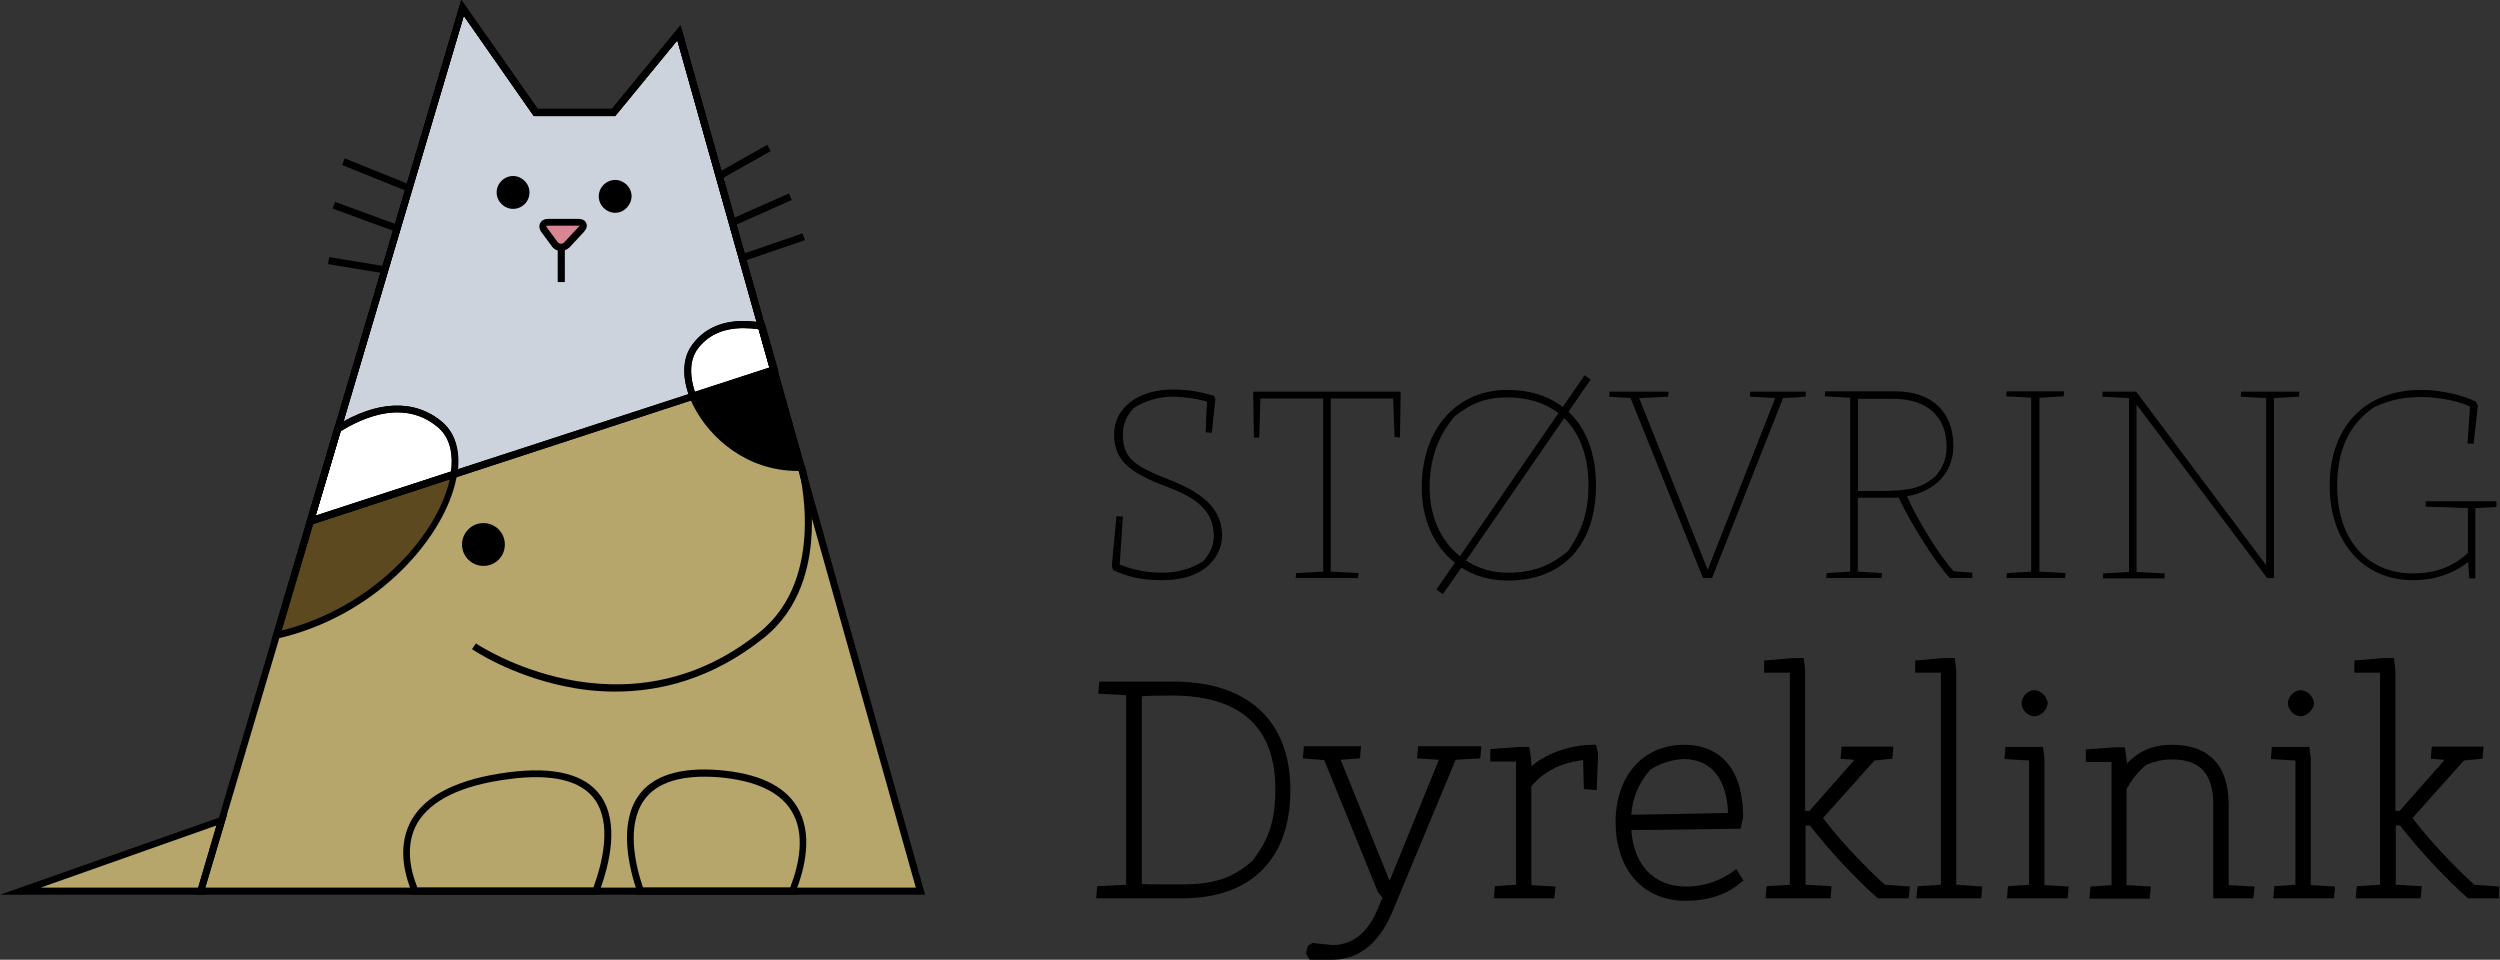 <?xml version="1.0" encoding="utf-8"?>
<!-- Generator: Adobe Illustrator 22.0.1, SVG Export Plug-In . SVG Version: 6.00 Build 0)  -->
<svg version="1.1" id="Layer_1" xmlns="http://www.w3.org/2000/svg" xmlns:xlink="http://www.w3.org/1999/xlink" x="0px" y="0px"
	 viewBox="0 0 700.2 268.8" style="enable-background:new 0 0 700.2 268.8;" xml:space="preserve">
<rect x="0" y="0" width="700.2" height="268.8" fill="#333333" stroke="none"/>
<style type="text/css">
	.st0{fill:#CDD3DC;}
	.st1{fill:#FFFFFF;}
	.st2{fill:#D88594;}
	.st3{fill:#B6A66C;}
	.st4{fill:#5C491F;}
</style>
<g>
	<g>
		<path d="M339.5,111.2l0.3,0.8l-1,9l-1.1-0.1l0.4-8.5c-2.4-0.8-7.1-1.5-9.9-1.5c-3.7,0-7.5,0.9-11.3,3.2c-1.9,2.1-3.1,4.4-3.1,7.7
			c0,6.8,3.3,9.1,13.3,13c10.5,4.1,14.5,8.8,14.5,15.5c0,6.1-5.3,11.9-16.1,11.9c-6.5,0-9.8-1.1-13.7-2.8l-0.2-1l1.2-13.4l1.1,0.1
			l-0.9,13.3c3.2,1.4,7.3,2.4,12.4,2.4c3.7,0,7.8-0.9,11.6-3.4c2-2.4,3-4.5,3-7.2c0-6-3.2-10.3-13.2-14.1
			c-10.7-4-14.7-7.4-14.7-14.5c0-7.6,7.1-12.2,16-12.2C332.6,109.5,335.6,110.1,339.5,111.2z"/>
		<path d="M325.6,162.5c-6.8,0-10.1-1.2-13.8-2.8l-0.1-0.1l-0.3-1.2l1.3-13.8l1.8,0.1l-0.9,13.4c3.6,1.5,7.6,2.3,12.1,2.3
			c4.1,0,8.1-1.1,11.4-3.3c2.1-2.5,2.9-4.5,2.9-7c0-6.3-3.8-10.3-13-13.7c-11.3-4.2-14.9-7.8-14.9-14.8c0-7.4,6.7-12.5,16.3-12.5
			c4.5,0,7.5,0.6,11.4,1.7l0.2,0l0.4,1l-1,9.4l-1.7-0.1l0.4-8.6c-2.4-0.8-6.9-1.4-9.6-1.4c-4,0-7.7,1.1-11,3.2c-2.1,2.3-3,4.6-3,7.4
			c0,6.6,3.1,8.8,13.1,12.7c10.3,4,14.7,8.8,14.7,15.8C342,156.4,337,162.5,325.6,162.5z M312.2,159.2c3.7,1.6,6.8,2.7,13.4,2.7
			c10.9,0,15.8-5.8,15.8-11.6c0-6.8-4.1-11.2-14.3-15.2c-10.2-4-13.5-6.4-13.5-13.3c0-3,1-5.4,3.2-7.9l0.1-0.1
			c3.5-2.2,7.3-3.3,11.4-3.3c2.9,0,7.7,0.7,10,1.6l0.2,0.1l-0.4,8.5l0.5,0l0.9-8.6l-0.2-0.6c-3.7-1-6.7-1.6-11-1.6
			c-9.2,0-15.6,4.9-15.6,11.9c0,6.7,3.5,10.1,14.5,14.2c9.4,3.5,13.5,7.8,13.5,14.4c0,2.6-0.9,4.9-3.1,7.4l-0.1,0.1
			c-3.4,2.2-7.5,3.4-11.8,3.4c-4.6,0-8.9-0.8-12.6-2.5l-0.2-0.1l0.9-13.2l-0.5,0l-1.2,13L312.2,159.2z"/>
	</g>
	<g>
		<path d="M391.9,110.1l-0.2,12.1l-0.9-0.1l-0.4-10.8h-18.1v49.2l7.7,0.4l-0.1,0.7h-16.8l0.1-0.7l7.6-0.4v-49.2h-18.2l-0.3,10.9
			l-0.9,0.1l-0.2-12.2H391.9z"/>
		<path d="M380.3,161.9h-17.4l0.1-1.4l7.6-0.4v-48.5H353l-0.3,10.9l-1.5,0.1l-0.2-12.9h41.3l-0.2,12.8l-1.5-0.1l-0.4-10.8h-17.5
			v48.5l7.8,0.4L380.3,161.9z M363.6,161.3h16.1l0-0.1l-7.7-0.4V111h18.7l0.4,10.8l0.2,0l0.2-11.5h-39.9l0.2,11.5l0.2,0l0.3-10.9
			h18.8v49.8L363.6,161.3L363.6,161.3z"/>
	</g>
	<g>
		<path d="M437.7,114.4l6.1-8.9l1.2,0.8l-6.2,9c5.2,4.7,7.8,11.9,7.8,20.5c0,16.8-9.3,26.3-24.4,26.3c-4.9,0-9.3-1.3-13.1-3.8
			l-5.1,7.5l-1.3-0.9l5.2-7.5c-5.7-4.3-9.4-11.7-9.4-21c0-16.5,9.9-27,23.7-27C428.6,109.5,433.8,111.3,437.7,114.4z M407.1,116.3
			c-4,4.8-7.1,10.7-7.1,20.2c0,8.5,3.5,15.5,8.9,19.6l28-40.6c-3.7-2.9-8.7-4.6-14.8-4.6C415.9,111,411.5,112.9,407.1,116.3z
			 M438,116.6l-27.8,40.5c3.5,2.4,7.6,3.6,12.1,3.6c7.5,0,12.4-2.1,17.1-6.2c3.5-4.9,5.8-10.4,5.8-18.6
			C445.2,127.8,442.7,121.1,438,116.6z"/>
		<path d="M404.1,166.4l-1.8-1.3l5.2-7.5c-6-4.7-9.3-12.2-9.3-21.1c0-16.3,9.7-27.3,24-27.3c6.1,0,11.3,1.6,15.5,4.8l6.1-8.9
			l1.7,1.2l-6.2,9c5,4.7,7.7,11.8,7.7,20.6c0,16.7-9.2,26.7-24.7,26.7c-4.8,0-9.2-1.2-13-3.6L404.1,166.4z M403.2,165l0.7,0.5
			l5.1-7.5l0.3,0.2c3.8,2.5,8.1,3.7,12.9,3.7c15,0,24-9.7,24-26c0-8.7-2.7-15.7-7.7-20.3l-0.2-0.2l6.2-8.9l-0.6-0.4l-6.1,8.9
			l-0.3-0.2c-4-3.2-9.2-4.9-15.3-4.9c-14,0-23.4,10.7-23.4,26.7c0,8.9,3.3,16.3,9.3,20.8l0.3,0.2L403.2,165z M422.3,161
			c-4.6,0-8.8-1.2-12.3-3.7l-0.3-0.2l0.2-0.3l28-40.8l0.3,0.3c4.8,4.4,7.3,11.2,7.3,19.5c0,7.3-1.8,12.9-5.9,18.8
			C434.4,159.2,429.4,161,422.3,161z M410.6,157c3.4,2.2,7.3,3.4,11.7,3.4c6.9,0,11.8-1.8,16.9-6.1c4-5.7,5.7-11.2,5.7-18.4
			c0-8-2.4-14.5-6.8-18.8L410.6,157z M409,156.7l-0.3-0.2c-5.7-4.4-9-11.7-9-19.9c0-10.4,3.9-16.4,7.2-20.4
			c4.9-3.9,9.4-5.5,15.2-5.5c6,0,11.1,1.6,15,4.7l0.2,0.2L409,156.7z M422.1,111.3c-5.7,0-9.9,1.5-14.7,5.3c-3.2,3.9-7,9.8-7,20
			c0,7.9,3.1,14.9,8.5,19.2l27.6-40.1C432.7,112.8,427.7,111.3,422.1,111.3z"/>
	</g>
	<g>
		<path d="M479.2,161.6h-2.1l-20.2-50.4l-5.9-0.4l0.1-0.7h15.8l-0.1,0.7l-8.3,0.4l19.6,49.1h0.1l19.3-49.1l-7.2-0.4l0.1-0.7h14.9
			l-0.1,0.7l-6.3,0.4L479.2,161.6z"/>
		<path d="M479.5,161.9h-2.5l-0.1-0.2l-20.2-50.2l-6-0.4l0.1-1.4h16.5l-0.1,1.4l-8.1,0.4l19.2,48.1l18.9-48.1l-7.1-0.4l0.1-1.4h15.6
			l-0.1,1.4l-6.3,0.4L479.5,161.9z M477.4,161.3h1.6l19.9-50.4l6.2-0.4l0-0.1h-14.3l0,0.1l7.3,0.4l-19.5,49.7H478l-0.1-0.2
			l-19.8-49.5l8.5-0.4l0-0.1h-15.2l0,0.1l5.8,0.4l0.1,0.2L477.4,161.3z"/>
	</g>
	<g>
		<path d="M511.9,161.6l0.1-0.7l6.6-0.4v-49.3l-7.1-0.4l0.1-0.7h19.3c10.5,0,16,6.2,16,15c0,7.7-5.5,12.7-13.1,13.8
			c2.9,6.8,9.3,17.1,13.5,21.6l5,0.4l-0.1,0.7h-5.8c-4.4-4.9-11-15.7-14.2-22.5c-0.6,0.1-1.3,0.1-1.8,0.1h-10.2v21.3l6.8,0.4
			l-0.1,0.7H511.9z M520.1,111.3v26.5h6.8c8.5,0,11.8-1,15.6-4.3c1.9-2.4,3.2-4.9,3.2-8.4c0-8-4.8-13.8-15.4-13.8H520.1z"/>
		<path d="M552.4,161.9h-6.3l-0.1-0.1c-4.6-5.1-11.1-15.8-14.2-22.4c-0.5,0-1.1,0-1.6,0h-9.9v20.7l6.8,0.4l-0.1,1.4h-15.5l0.1-1.4
			l6.6-0.4v-48.7l-7.1-0.4l0.1-1.4h19.6c10.2,0,16.3,5.7,16.3,15.3c0,7.3-5,12.7-13,14.1c2.9,6.6,9,16.5,13.1,21l5.2,0.4
			L552.4,161.9z M546.5,161.3h5.4l0-0.1l-4.8-0.4l-0.1-0.1c-4.2-4.6-10.7-14.9-13.5-21.7l-0.2-0.4l0.4-0.1
			c7.9-1.2,12.8-6.4,12.8-13.5c0-9.2-5.8-14.7-15.6-14.7h-19l0,0.1l7,0.4v49.9l-6.7,0.4l0,0.1h14.2l0-0.1l-6.7-0.4v-22h10.6
			c0.6,0,1.2,0,1.8-0.1l0.2,0l0.1,0.2C535.4,145.4,541.9,156.1,546.5,161.3z M526.8,138.2h-7.1V111h10.5c10,0,15.7,5.2,15.7,14.2
			c0,3.9-1.6,6.5-3.2,8.6C538.7,137.2,535.3,138.2,526.8,138.2z M520.4,137.5h6.4c8.3,0,11.6-0.9,15.4-4.2c1.6-2,3-4.4,3-8.1
			c0-8.6-5.5-13.5-15-13.5h-9.8V137.5z"/>
	</g>
	<g>
		<path d="M562.3,161.6l0.1-0.7l6.8-0.4v-49.3l-7-0.4l0.1-0.7h15.5l-0.1,0.7l-6.8,0.4v49.3l7.3,0.4l-0.1,0.7H562.3z"/>
		<path d="M578.4,161.9h-16.4l0.1-1.4l6.8-0.4v-48.7l-7-0.4l0.1-1.4h16.1l-0.1,1.4l-6.8,0.4v48.7l7.3,0.4L578.4,161.9z M562.7,161.3
			h15.1l0-0.1l-7.3-0.4v-49.9l6.9-0.4l0-0.1h-14.8l0,0.1l7,0.4v49.9L562.7,161.3L562.7,161.3z"/>
	</g>
	<g>
		<path d="M598.1,110.1l36.9,49.2v-48.1l-7.1-0.4l0.1-0.7h15.5l-0.1,0.7l-7,0.4v50.4h-1.4l-37.1-49.3v48.2l7.9,0.4l-0.1,0.7h-16.6
			l0.1-0.7l7.2-0.4v-49.3l-7.4-0.4l0.1-0.7H598.1z"/>
		<path d="M636.9,161.9H635l-0.1-0.1l-36.5-48.5v46.9l7.9,0.4l-0.1,1.4h-17.2l0.1-1.4l7.2-0.4v-48.7l-7.5-0.4l0.1-1.4h9.4l36.4,48.6
			v-46.8l-7.1-0.4l0.1-1.4H644l-0.1,1.4l-7,0.4V161.9z M635.3,161.3h0.9v-50.4l7-0.4l0-0.1h-14.9l0,0.1l7,0.4v49.4L598,110.4h-8.4
			l0,0.1l7.4,0.4v49.9l-7.2,0.4l0,0.1h15.9l0-0.1l-7.8-0.4v-49.5l0.6,0.8L635.3,161.3z"/>
	</g>
	<g>
		<path d="M691.6,156.7c-4,3.3-9.2,5.5-15.8,5.5c-13.8,0-23-10.5-23-26.2c0-17.4,10.7-26.5,25.4-26.5c5.4,0,11.3,1.5,15,3.2l0.5,1
			l-1.2,10.3l-1-0.1l0.7-10.2c-2.9-1.5-8.9-2.9-14-2.9c-5.1,0-8.7,0.8-13.3,2.8c-7.6,5.2-10.6,12.7-10.6,22.4
			c0,15,8.4,24.8,21.5,24.8c6.5,0,11.4-1.9,15.7-5.9v-13l-11.8-0.4v-0.8h19.1v1L693,142v19.6h-1L691.6,156.7z"/>
		<path d="M675.8,162.5c-13.9,0-23.3-10.7-23.3-26.5c0-16.5,9.9-26.8,25.7-26.8c6,0,11.9,1.7,15.1,3.2l0.1,0l0.6,1.2l0,0.1
			l-1.2,10.6l-1.7-0.1l0.7-10.3c-3.1-1.6-8.9-2.7-13.6-2.7c-4.9,0-8.5,0.7-13.2,2.8c-7,4.7-10.4,12-10.4,22.1
			c0,14.9,8.3,24.5,21.2,24.5c6.3,0,11.1-1.8,15.4-5.7v-12.6l-11.8-0.4v-1.5h19.8v1.6l-5.9,0.3v19.7h-1.7l-0.3-4.6
			C686.9,160.8,681.7,162.5,675.8,162.5z M678.2,109.8c-15.5,0-25.1,10-25.1,26.2c0,15.5,9.1,25.9,22.6,25.9c6,0,11.3-1.8,15.6-5.4
			l0.5-0.4l0.4,5.3h0.4v-19.6l5.9-0.3V141h-18.5v0.2l11.8,0.4v13.5l-0.1,0.1c-4.5,4.1-9.4,6-16,6c-13.3,0-21.8-9.9-21.8-25.1
			c0-10.4,3.5-17.8,10.7-22.7c4.9-2.1,8.5-2.9,13.5-2.9c4.9,0,11,1.3,14.1,2.9l0.2,0.1l-0.7,10.1l0.4,0l1.1-9.9l-0.4-0.8
			C689.7,111.5,684,109.8,678.2,109.8z"/>
	</g>
</g>
<g>
	<g>
		<path d="M308.6,249.5l8.2-0.4v-55.6l-7.7-0.4l0.1-0.8h19.7c20,0,31.4,10.3,31.4,28.9c0,17.9-9.6,29.1-28.9,29.1h-22.7L308.6,249.5
			z M318.4,193.9v54.9c2.7,0.3,7.5,0.2,12.8,0.2c10.1,0,15.5-2.6,20.6-7c4.2-5.6,6.7-10.6,6.7-20.9c0-18.3-10.5-27.6-30.4-27.6
			C322.9,193.6,320.3,193.7,318.4,193.9z"/>
		<path d="M331.2,251.6H307l0.3-3.4l8.1-0.4v-53.1l-7.8-0.4l0.3-3.4h20.8c20.8,0,32.7,11,32.7,30.3
			C361.5,240.5,350.4,251.6,331.2,251.6z M319.7,247.6c1.6,0.1,3.8,0.1,6.4,0.1l5.1,0c10,0,14.9-2.5,19.6-6.6
			c4.1-5.5,6.4-10.3,6.4-20c0-17.5-9.8-26.3-29.1-26.3c-4.2,0-6.6,0.1-8.3,0.2V247.6z"/>
	</g>
	<g>
		<path d="M388.4,255.5c-3.2,7.5-8,12-15.3,12h-5.5l-0.3-0.6l0.2-1.2l0.4-0.2l5.2,0.6c6.3,0,11.2-4,14.1-11.2l1.9-4.7l-1.2,0.2
			l-0.8-0.9l-15.3-37.7l-5.5-0.4l0.1-0.8h13.4l-0.1,0.8l-6.1,0.4l14.9,37.1h1.2l15.1-37.1l-6.6-0.4l0.1-0.8h15l-0.1,0.8l-6.6,0.4
			L388.4,255.5z"/>
		<path d="M373,268.8h-6.2l-1-1.7l0.5-2.2l1.3-0.8l5.6,0.6c7.2,0,10.9-5.7,12.8-10.4l1.2-2.9l-1.2-1.4l-0.1-0.2l-15-36.9l-6-0.5
			l0.3-3.4h16l-0.3,3.4l-5.4,0.4l13.7,33.9l13.8-33.9l-6.1-0.4l0.3-3.4h17.7l-0.3,3.4l-6.9,0.4l-17.9,43
			C386,264.5,380.4,268.8,373,268.8z"/>
	</g>
	<g>
		<path d="M419.9,250.3l0.1-0.8l6-0.4V212h-7.2v-1l7-0.5h1.5c0.4,2.4,0.4,4.6,0.4,7c4.3-4.6,11.3-7.5,18.4-7.7l0.3,1.2l-0.3,8.7
			l-1.1-0.1l-0.2-8.4c-7.2,0.7-12.8,3-17.1,8.3v29.4l6.6,0.4l-0.1,0.8H419.9z"/>
		<path d="M435.3,251.6h-16.9l0.3-3.4l5.9-0.4v-34.5h-7.2v-3.5l8.2-0.6l2.7,0l0.2,1.1c0.3,1.5,0.4,2.9,0.4,4.3
			c4.5-3.7,10.7-5.9,17.1-6l1,0l0.6,2.4l-0.4,10.3l-3.6-0.3l-0.2-8.1c-6.4,0.8-10.9,3.1-14.5,7.3v27.7l6.8,0.4L435.3,251.6z"/>
	</g>
	<g>
		<path d="M455.5,231.1c0.3,11.4,6.6,18.4,16.7,18.4c5.6,0,10.2-1.8,13.8-4.3l0.7,1.1c-3.5,3-8.4,4.7-14.4,4.7
			c-11.5,0-18.3-8.3-18.3-20.8c0-12.2,7.2-20.3,17.9-20.3c9.6,0,15.2,6.6,15.2,18.7l-0.5,2.2L455.5,231.1z M455.5,229.6l29.9-0.6
			c0-11.5-5.2-17.6-13.6-17.7c-3.1,0-6.6,0.9-10.3,3.2C458,218.3,455.6,223.2,455.5,229.6z"/>
		<path d="M472.1,252.3c-11.9,0-19.6-8.7-19.6-22.1c0-12.9,7.7-21.6,19.2-21.6c10.5,0,16.5,7.3,16.5,20l0,0.3l-0.7,3.2l-30.6,0.4
			c0.7,9.9,6.4,15.8,15.3,15.8c4.7,0,9.2-1.4,13-4.1l1.1-0.8l2,3.2l-0.9,0.7C483.6,250.6,478.3,252.3,472.1,252.3z M462.3,215.5
			c-3.3,3.7-5.1,7.9-5.4,12.7l27.1-0.5c-0.4-9.6-4.7-15-12.3-15.1C468.6,212.7,465.4,213.6,462.3,215.5z"/>
	</g>
	<g>
		<path d="M496.1,250.3l0.1-0.8l6.6-0.4v-62h-7.2v-0.9l6.9-0.6h1.7l0.2,2.1v40.7h3.2l14.8-16.7l-5.2-0.4l0.1-0.8h11.9l-0.1,0.8
			l-4.6,0.4l-15.2,17v0.7c4.4,6.1,12.2,14.3,18.2,19.7l6.1,0.4l-0.1,0.8h-6.9c-6.3-5.6-14-13.9-18.9-20.4h-3.2v19.2l7.2,0.4
			l-0.1,0.8H496.1z"/>
		<path d="M534.6,251.6h-8.6l-0.4-0.3c-6-5.3-13.6-13.5-18.7-20.1h-1.2v16.6l7.3,0.4l-0.3,3.4h-18.2l0.3-3.4l6.5-0.4v-59.4h-7.2V185
			l8.1-0.7l3,0l0.4,3.4v39.4h1.2l12.6-14.3l-3.9-0.3l0.3-3.4h14.5l-0.3,3.4L525,213l-14.4,16.1c4.6,6.2,12,13.9,17.3,18.7l7,0.5
			L534.6,251.6z"/>
	</g>
	<g>
		<path d="M538.2,250.3l0.1-0.8l6.6-0.4v-62h-7.2v-0.9l6.9-0.6h1.7l0.3,2.1v61.4l7.2,0.4l-0.1,0.8H538.2z"/>
		<polygon points="554.9,251.6 536.7,251.6 537.1,248.2 543.6,247.8 543.6,188.4 536.4,188.4 536.4,185 544.4,184.3 547.5,184.3 
			547.9,187.7 547.9,247.8 555.2,248.3 		"/>
	</g>
	<g>
		<path d="M563.6,250.3l0.1-0.8l6.1-0.4v-37.3l-6.8-0.4l0.1-0.8h8.1l0.2,1.7v36.8l6.6,0.4l-0.1,0.8H563.6z M569.7,194.6
			c1.2,0,2.4,1.3,2.4,2.4s-1.2,2.3-2.3,2.3c-1.2,0-2.3-1.2-2.3-2.4C567.5,195.9,568.5,194.6,569.7,194.6z"/>
		<path d="M579.1,251.6h-17l0.3-3.4l5.9-0.4V213l-6.9-0.4l0.3-3.4h10.5l0.4,3.1v35.6l6.8,0.4L579.1,251.6z M569.8,200.6
			c-1.9,0-3.6-1.8-3.6-3.7c0-1.6,1.6-3.6,3.6-3.6c1.8,0,3.7,1.9,3.7,3.7C573.4,198.8,571.6,200.6,569.8,200.6z M569.7,195.9
			c-0.4,0-0.9,0.7-0.9,1c0,0.5,0.6,1.1,1,1.1c0.3,0,1-0.7,1-1C570.8,196.6,570.1,195.9,569.7,195.9z"/>
	</g>
	<g>
		<path d="M586.6,250.3l0.1-0.8l6-0.4V212h-7.2v-1l7-0.5h1.5l0.4,2.7v4.6c3.2-5.1,7.5-7.9,13.9-7.9c10.9,0,14.6,6.4,14.6,15.4v23.8
			l7.1,0.4l-0.1,0.8h-8.7v-24.9c0-8.4-3.3-14-12.9-14c-3.2,0-5.7,0.7-8,1.7c-2.3,1.9-4.5,4.6-6,7.5v28.5l6.6,0.4l-0.1,0.8H586.6z"/>
		<path d="M631.1,251.6h-11.2v-26.2c0-8.7-3.7-12.7-11.6-12.7c-2.5,0-4.8,0.5-7.3,1.6c-2.1,1.8-4,4.1-5.4,6.7v26.9l6.8,0.4l-0.3,3.4
			h-16.9l0.3-3.4l5.9-0.4v-34.5h-7.2v-3.5l8.2-0.6l2.7,0l0.6,4v0.6c3.3-3.6,7.4-5.3,12.6-5.3c10.4,0,15.9,5.8,15.9,16.7v22.6
			l7.3,0.4L631.1,251.6z"/>
	</g>
	<g>
		<path d="M638.1,250.3l0.1-0.8l6.1-0.4v-37.3l-6.8-0.4l0.1-0.8h8.1l0.2,1.7v36.8l6.6,0.4l-0.1,0.8H638.1z M644.3,194.6
			c1.2,0,2.4,1.3,2.4,2.4s-1.2,2.3-2.3,2.3c-1.2,0-2.3-1.2-2.3-2.4C642,195.9,643.1,194.6,644.3,194.6z"/>
		<path d="M653.7,251.6h-17l0.3-3.4l5.9-0.4V213l-6.9-0.4l0.3-3.4h10.5l0.4,3.1v35.6l6.8,0.4L653.7,251.6z M644.4,200.6
			c-1.9,0-3.6-1.8-3.6-3.7c0-1.6,1.6-3.6,3.6-3.6c1.8,0,3.7,1.9,3.7,3.7C648,198.8,646.1,200.6,644.4,200.6z M644.3,195.9
			c-0.4,0-0.9,0.7-0.9,1c0,0.5,0.6,1.1,1,1.1c0.3,0,1-0.7,1-1C645.4,196.6,644.7,195.9,644.3,195.9z"/>
	</g>
	<g>
		<path d="M661.4,250.3l0.1-0.8l6.6-0.4v-62h-7.2v-0.9l6.9-0.6h1.7l0.2,2.1v40.7h3.2l14.8-16.7l-5.2-0.4l0.1-0.8h11.9l-0.1,0.8
			l-4.6,0.4l-15.2,17v0.7c4.4,6.1,12.2,14.3,18.2,19.7l6.1,0.4l-0.1,0.8h-6.9c-6.3-5.6-14-13.9-18.9-20.4h-3.2v19.2l7.2,0.4
			l-0.1,0.8H661.4z"/>
		<path d="M699.9,251.6h-8.6l-0.4-0.3c-6-5.3-13.6-13.5-18.7-20.1H671v16.6l7.3,0.4l-0.3,3.4h-18.2l0.3-3.4l6.5-0.4v-59.4h-7.2V185
			l8.1-0.7l3,0l0.4,3.4v39.4h1.2l12.6-14.3l-3.9-0.3l0.3-3.4h14.5l-0.3,3.4l-5.2,0.5l-14.4,16.1c4.6,6.2,12,13.9,17.3,18.7l7,0.5
			L699.9,251.6z"/>
	</g>
</g>
<polygon class="st0" points="129.6,2.4 150.1,31.4 171.9,31.4 190.3,9.3 199.8,42.5 212.4,88.2 216.5,103.7 188.8,112.7 123.2,134 
	87.2,145.8 "/>
<path class="st1" d="M216.8,103.7l-3.4-12.1c0,0-7.5-2.4-14.7,1.8c-7.3,4.2-6.7,12.8-4.4,17.5L216.8,103.7z"/>
<path class="st1" d="M86.9,145.8l7.7-25.6c0,0,11-8.7,23.4-4.4c12.3,4.2,9.2,17,9.2,17L86.9,145.8z"/>
<polygon class="st2" points="151.9,63 154.2,62 161.3,62.3 163.5,63 161.2,65.8 157.7,69.4 156.3,69.2 151.9,63.9 "/>
<polygon class="st3" points="87.2,145.8 216.5,103.7 231.8,157.2 257.8,249.5 56.3,249.5 "/>
<path class="st4" d="M86.9,145.8l40.6-13c0,0-6.2,33.7-50.2,45.2L86.9,145.8z"/>
<path d="M216.3,103.7l-22.2,7.3c0,0,6.2,20.1,30,19.6L216.3,103.7z"/>
<polygon class="st3" points="56.3,249.7 62.1,230 6.2,249.5 "/>
<path d="M259.1,250.6H54.9l0.4-1.3L129.2,0l21.4,30.5l20.8,0l19.2-23.4L259.1,250.6z M57.5,248.6h199L189.7,11.3l-17.4,21.2l-22.8,0
	l-19.6-28L57.5,248.6z"/>
<rect x="200.4" y="44.3" transform="matrix(0.871 -0.492 0.492 0.871 4.694 108.392)" width="15.9" height="2"/>
<rect x="204.3" y="57.6" transform="matrix(0.914 -0.406 0.406 0.914 -5.422 91.705)" width="17.8" height="2"/>
<rect x="207.4" y="68.4" transform="matrix(0.946 -0.324 0.324 0.946 -10.793 73.761)" width="18.2" height="2"/>
<rect x="104.4" y="39.1" transform="matrix(0.374 -0.927 0.927 0.374 20.51 128.364)" width="2" height="19.8"/>
<rect x="101.4" y="51.4" transform="matrix(0.344 -0.939 0.939 0.344 10.006 135.951)" width="2" height="18.9"/>
<rect x="98.9" y="66.3" transform="matrix(0.163 -0.987 0.987 0.163 10.305 160.783)" width="2" height="16"/>
<path d="M85.5,147.5L129.2,0l21.4,30.5l20.8,0l19.2-23.4l27.3,97.1L85.5,147.5z M129.9,4.4l-41.5,140L215.5,103l-25.8-91.7
	l-17.4,21.2l-22.8,0L129.9,4.4z"/>
<path d="M85.5,147.5L129.2,0l21.4,30.5l20.8,0l19.2-23.4l27.3,97.1L85.5,147.5z M129.9,4.4l-41.5,140L215.5,103l-25.8-91.7
	l-17.4,21.2l-22.8,0L129.9,4.4z"/>
<path d="M76,179.3l17.7-59.8l0.3-0.2c11.6-7.2,22.1-7.6,29.8-1.1c4.2,3.6,5.5,9.7,3.7,17.2c-4.1,16.5-22.9,37.4-50,43.5L76,179.3z
	 M95.4,120.8l-16.5,55.8c25.4-6.4,43-26,46.9-41.6c1.7-6.8,0.6-12.2-3.1-15.3c-3.3-2.8-7.1-4.2-11.4-4.2
	C105.3,115.5,99.4,118.3,95.4,120.8z"/>
<path d="M85.5,147.5l8.3-28l0.3-0.2c11.6-7.2,22.1-7.6,29.8-1.1c3.7,3.1,5.2,8.4,4.2,14.7l-0.1,0.6L85.5,147.5z M95.4,120.8l-7,23.7
	l37.9-12.4c0.5-3.9,0.2-9.1-3.6-12.4c-3.3-2.8-7.1-4.2-11.4-4.2C105.3,115.5,99.4,118.3,95.4,120.8z"/>
<path d="M223.4,131.9C223.4,131.9,223.4,131.9,223.4,131.9c-14.5,0-24.6-9.5-28.9-17.7c-3.5-6.6-3.8-13.1-0.9-17.3
	c3.2-4.6,8.1-7,14.6-7c1.7,0,3.5,0.2,5.3,0.5l0.6,0.1l11.6,41.3l-1.2,0C224.1,131.9,223.8,131.9,223.4,131.9z M208.2,91.9
	c-5.8,0-10.2,2.1-13,6.1c-2.5,3.7-2.1,9.4,1,15.3c4,7.6,13.5,16.5,26.9,16.6l-10.6-37.7C211,92,209.6,91.9,208.2,91.9z"/>
<path d="M193.5,112.2l-0.3-0.9c-2.2-5.6-2-10.8,0.5-14.4c3.2-4.6,8.1-7,14.6-7c1.7,0,3.5,0.2,5.3,0.5l0.6,0.1l3.9,13.7L193.5,112.2z
	 M208.2,91.9c-5.8,0-10.2,2.1-13,6.1c-2,2.9-2.1,7.1-0.6,11.7l20.9-6.8l-3-10.7C211,92,209.6,91.9,208.2,91.9z"/>
<path d="M172.3,193.7c-5.2,0-10-0.6-14.2-1.5c-15.3-3.2-25.5-10.1-25.9-10.4l1.1-1.6c0.4,0.3,41.3,27.6,79.4-3.1
	c19.2-15.4,11-45.7,10.9-46l1.9-0.5c0.1,0.3,8.7,31.8-11.5,48C199.4,190.3,184.7,193.7,172.3,193.7z"/>
<path d="M135.4,158.5c-3.3,0-6-2.7-6-6c0-3.3,2.7-6,6-6c3.3,0,6,2.7,6,6C141.4,155.9,138.7,158.5,135.4,158.5z M135.4,148.5
	c-2.2,0-4.1,1.8-4.1,4.1c0,2.2,1.8,4.1,4.1,4.1c2.2,0,4.1-1.8,4.1-4.1C139.4,150.3,137.6,148.5,135.4,148.5z"/>
<path d="M172.3,59.6c-2.5,0-4.6-2.1-4.6-4.6c0-2.5,2.1-4.6,4.6-4.6c2.5,0,4.6,2.1,4.6,4.6C176.8,57.5,174.8,59.6,172.3,59.6z
	 M172.3,52.4c-1.5,0-2.6,1.2-2.6,2.6c0,1.5,1.2,2.6,2.6,2.6c1.5,0,2.6-1.2,2.6-2.6C174.9,53.6,173.7,52.4,172.3,52.4z"/>
<path d="M143.7,58.5c-2.5,0-4.6-2.1-4.6-4.6c0-2.5,2.1-4.6,4.6-4.6c2.5,0,4.6,2.1,4.6,4.6C148.3,56.5,146.2,58.5,143.7,58.5z
	 M143.7,51.3c-1.5,0-2.6,1.2-2.6,2.6c0,1.5,1.2,2.6,2.6,2.6c1.5,0,2.6-1.2,2.6-2.6C146.3,52.5,145.2,51.3,143.7,51.3z"/>
<path d="M167.5,250.6h-51.9l-0.2-0.6c-2.3-5.5-4.1-13.4-0.1-20.4c4-7,13.2-11.5,27.1-13.3c12.9-1.7,21.7,0.6,25.9,6.7
	c5.1,7.4,2.6,18.7-0.5,26.9L167.5,250.6z M116.9,248.6h49.3c2.8-7.7,5-18,0.5-24.5c-3.8-5.5-12-7.5-24.1-5.9
	c-13.3,1.7-21.9,5.9-25.7,12.3C113.4,236.6,114.9,243.6,116.9,248.6z"/>
<path d="M222.6,250.6h-43.9l-0.2-0.7c-2.3-6.7-5.3-19,0.3-27c4-5.7,11.7-8.1,22.7-7.2c10.8,0.9,18.1,4.3,21.7,10.2
	c4.6,7.5,2.3,17.2-0.4,24L222.6,250.6z M180.1,248.6h41.2c2.5-6.4,4.4-15.1,0.3-21.6c-3.3-5.3-10.1-8.4-20.2-9.3
	c-10.3-0.8-17.4,1.3-21,6.4C175.4,231.1,177.9,242.2,180.1,248.6z"/>
<g>
	<path d="M56.9,250.6H0l63.6-22.4L56.9,250.6z M11.4,248.6h44.1l5.1-17.4L11.4,248.6z"/>
</g>
<path d="M157.1,70.3c-1,0-2-0.5-2.6-1.4l-2.8-3.8c-0.7-0.9-0.8-1.8-0.4-2.6c0.4-0.8,1.2-1.2,2.3-1.2h8.3c1.6,0,2.1,0.7,2.3,1.2
	c0.2,0.4,0.4,1.3-0.7,2.5l-4,4.3C158.8,69.9,158,70.3,157.1,70.3z M153.6,63.2c-0.4,0-0.6,0.1-0.6,0.1c0,0,0,0.2,0.3,0.6l2.8,3.8
	c0.5,0.7,1.4,0.8,2,0.1l4-4.3c0.1-0.1,0.2-0.2,0.3-0.3c-0.1,0-0.2,0-0.4,0H153.6z"/>
<circle cx="143.7" cy="54" r="3.1"/>
<path d="M175.4,55c0,1.7-1.4,3.1-3.1,3.1c-1.7,0-3.1-1.4-3.1-3.1c0-1.7,1.4-3.1,3.1-3.1C174,51.9,175.4,53.3,175.4,55z"/>
<path d="M140,152.5c0,2.6-2.1,4.7-4.7,4.7c-2.6,0-4.7-2.1-4.7-4.7c0-2.6,2.1-4.7,4.7-4.7C137.9,147.9,140,150,140,152.5z"/>
<g>
	<line x1="157.2" y1="69.4" x2="157.2" y2="79"/>
	<rect x="156.2" y="69.4" width="2" height="9.6"/>
</g>
</svg>

